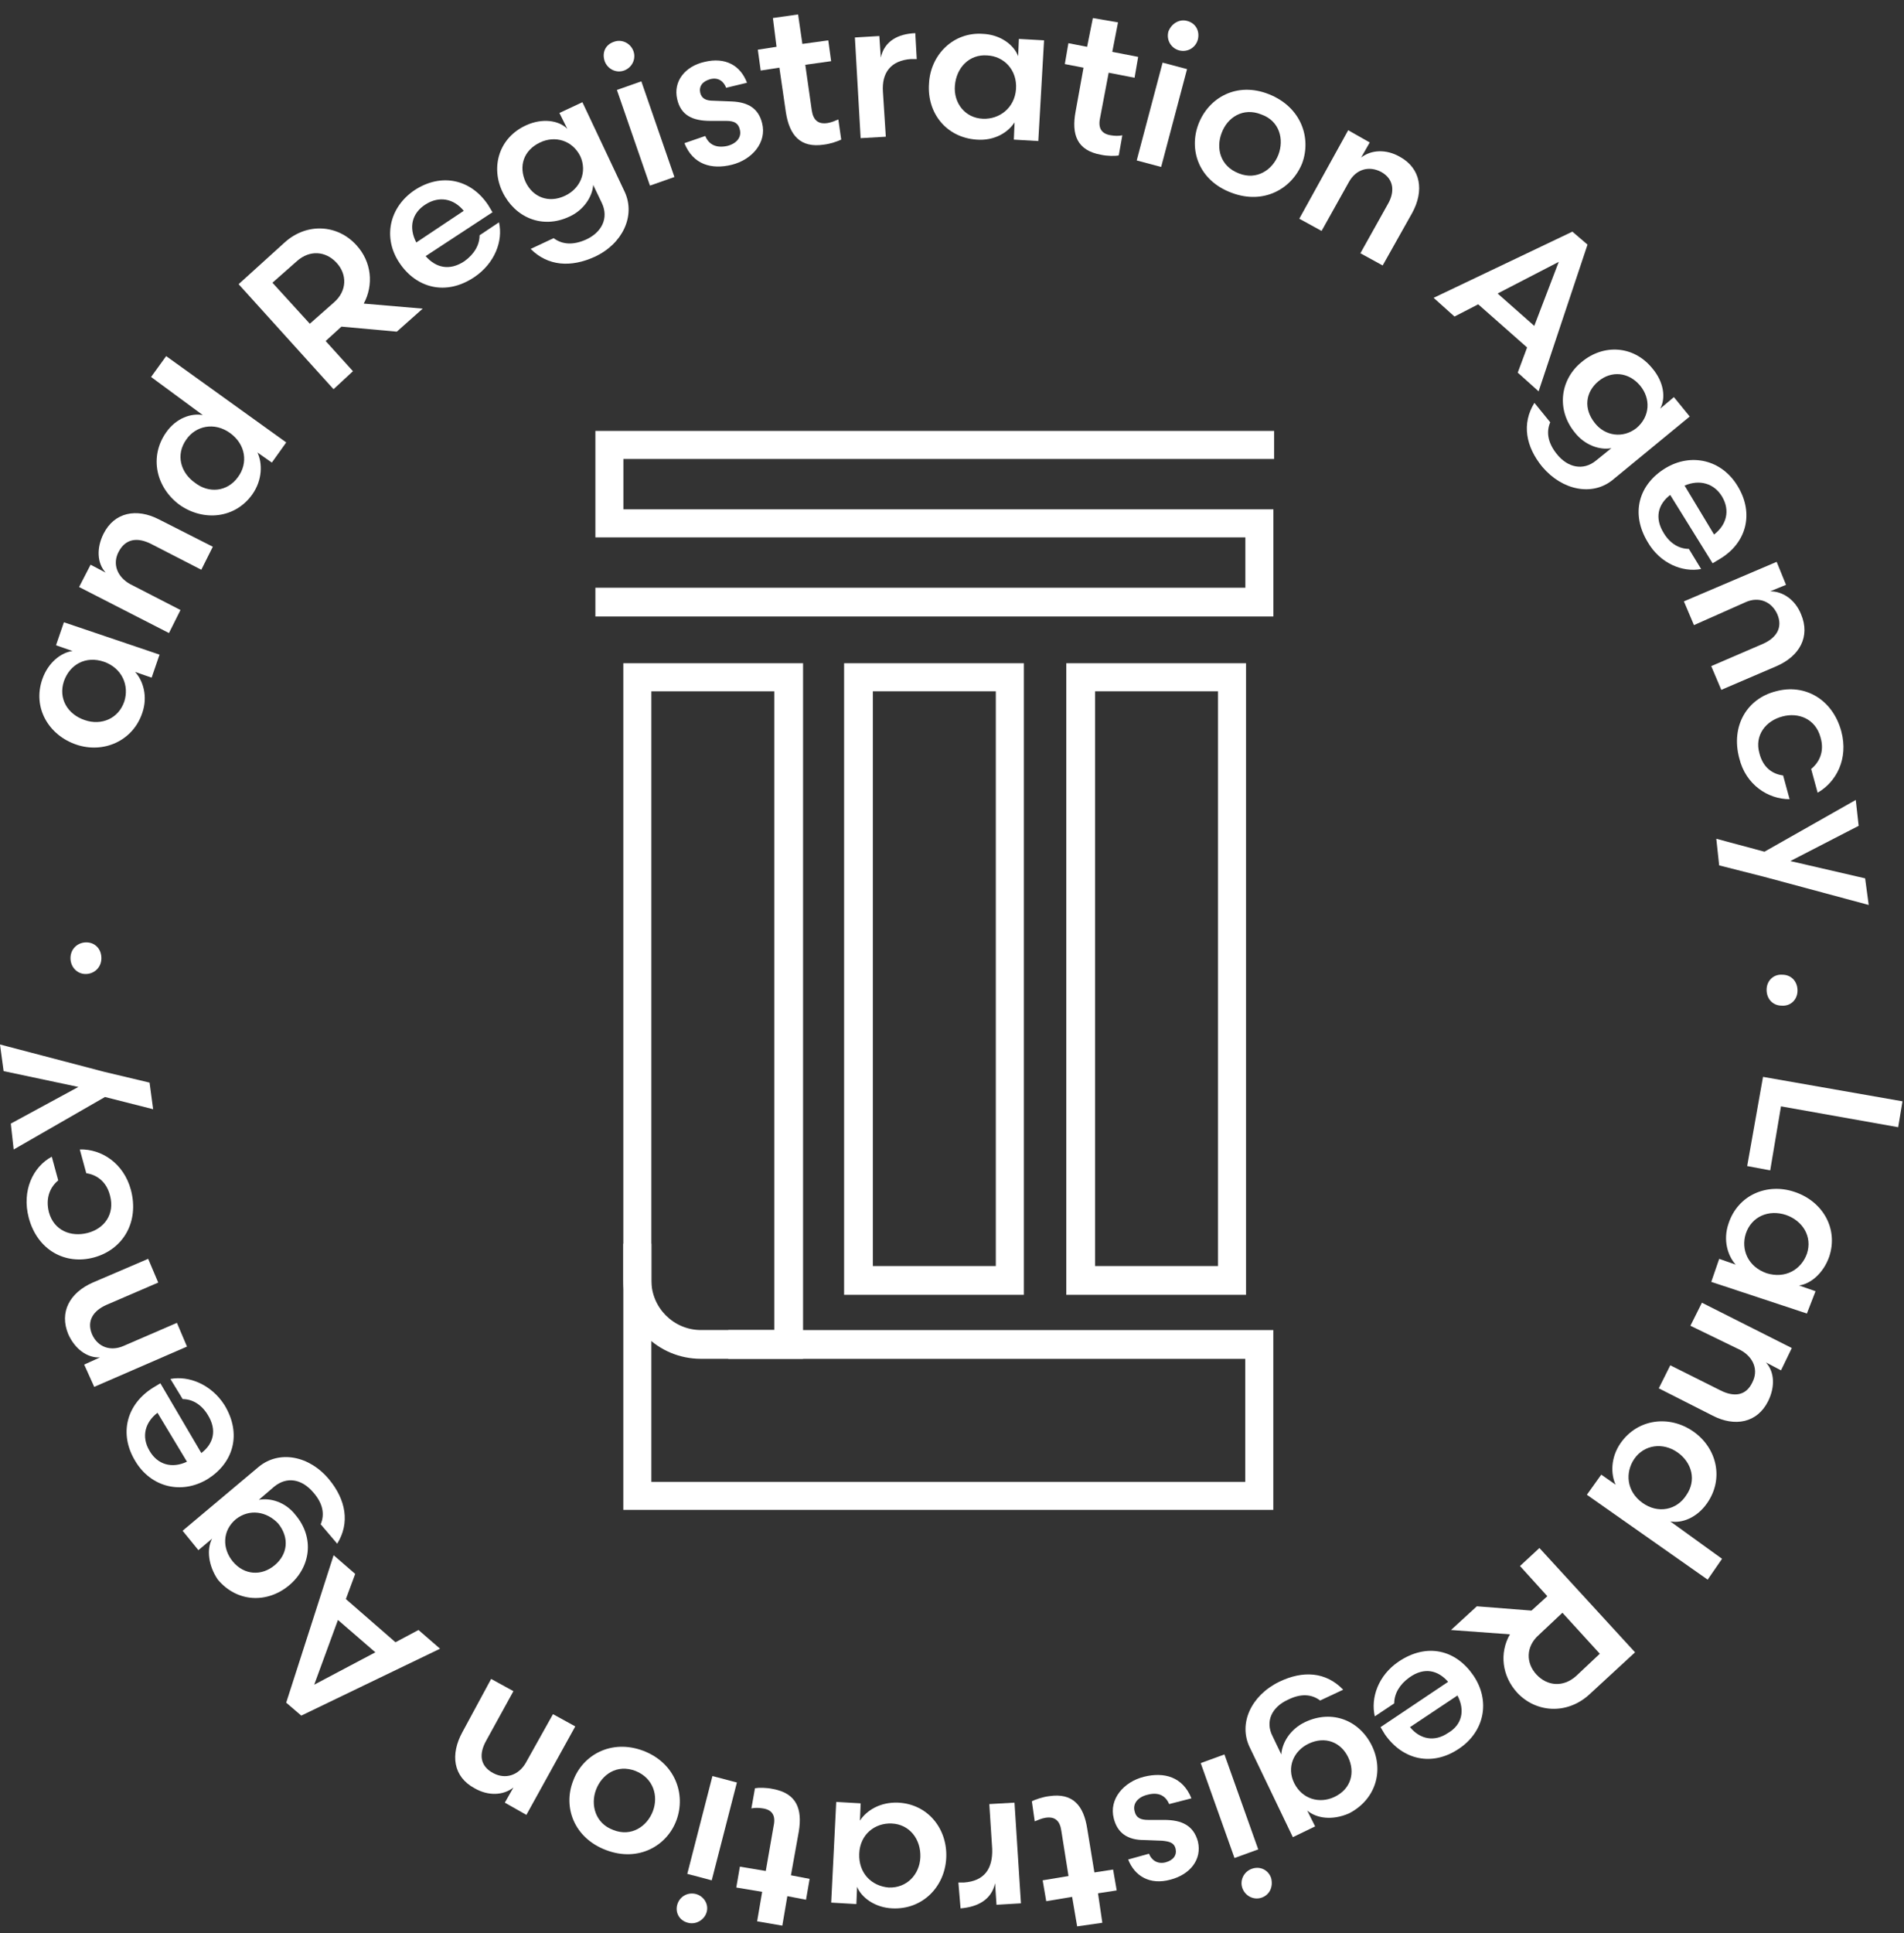 <svg width="67" height="68" viewBox="0 0 67 68" fill="none" xmlns="http://www.w3.org/2000/svg">
<rect x="0" y="0" width="67" height="68" fill="#333333" stroke="none"/>
<path d="M2.249 21.888L5.614 23.026L5.336 23.836L4.754 23.634C5.033 23.937 5.21 24.494 5.007 25.076C4.678 26.062 3.641 26.518 2.68 26.189C1.718 25.86 1.136 24.898 1.49 23.887C1.693 23.305 2.148 22.95 2.553 22.9L1.971 22.697L2.249 21.888ZM4.375 24.671C4.552 24.114 4.299 23.507 3.666 23.279C3.008 23.052 2.452 23.381 2.249 23.962C2.047 24.57 2.376 25.126 2.983 25.329C3.565 25.531 4.172 25.278 4.375 24.671Z" fill="white"/>
<path d="M6.351 21.457L5.946 22.267L2.783 20.648L3.188 19.863L3.719 20.142C3.416 19.813 3.39 19.281 3.643 18.775C4.023 18.016 4.807 17.864 5.592 18.269L7.489 19.231L7.084 20.04L5.313 19.13C4.858 18.902 4.428 18.927 4.175 19.408C3.947 19.838 4.124 20.293 4.58 20.546L6.351 21.457Z" fill="white"/>
<path d="M5.316 13.26L5.847 12.526L10.072 15.562L9.566 16.271L9.06 15.917C9.237 16.296 9.237 16.878 8.883 17.384C8.276 18.244 7.163 18.346 6.328 17.764C5.493 17.157 5.24 16.069 5.847 15.208C6.201 14.702 6.733 14.525 7.137 14.601L5.316 13.26ZM8.377 16.777C8.731 16.296 8.655 15.638 8.099 15.234C7.542 14.829 6.884 14.981 6.555 15.461C6.176 15.993 6.353 16.625 6.859 16.979C7.34 17.359 7.998 17.308 8.377 16.777Z" fill="white"/>
<path d="M12.015 11.489L11.459 11.995L12.42 13.057L11.737 13.69L8.397 9.996L10.017 8.528C10.801 7.82 11.889 7.896 12.547 8.63C13.078 9.212 13.154 10.021 12.8 10.679L14.875 10.856L13.964 11.666L12.015 11.489ZM11.762 10.628C12.218 10.224 12.218 9.642 11.838 9.237C11.459 8.832 10.902 8.781 10.447 9.186L9.587 9.945L10.902 11.387L11.762 10.628Z" fill="white"/>
<path d="M14.978 9.009C15.332 9.414 15.813 9.541 16.344 9.187C16.698 8.933 16.876 8.605 16.876 8.276L17.559 7.82C17.71 8.478 17.407 9.262 16.698 9.743C15.687 10.426 14.649 10.123 14.067 9.262C13.46 8.377 13.688 7.289 14.598 6.682C15.535 6.074 16.572 6.302 17.179 7.213L17.331 7.466L14.978 9.009ZM14.649 8.529L16.319 7.415C15.965 6.985 15.459 6.884 14.978 7.188C14.497 7.491 14.371 7.997 14.649 8.529Z" fill="white"/>
<path d="M19.963 4.531L19.685 3.974L20.494 3.595L21.987 6.757C22.367 7.592 21.911 8.579 20.924 9.034C20.09 9.414 19.28 9.363 18.673 8.756L19.482 8.377C19.786 8.604 20.166 8.63 20.621 8.427C21.177 8.174 21.43 7.668 21.177 7.137L20.874 6.504C20.849 6.909 20.545 7.39 20.039 7.618C19.078 8.073 18.116 7.643 17.686 6.757C17.256 5.872 17.559 4.834 18.521 4.404C19.078 4.151 19.659 4.227 19.963 4.531ZM20.419 5.492C20.14 4.936 19.533 4.759 19.002 5.012C18.42 5.29 18.243 5.847 18.496 6.403C18.749 6.934 19.305 7.162 19.887 6.884C20.419 6.631 20.672 6.049 20.419 5.492Z" fill="white"/>
<path d="M21.607 1.469C21.885 1.368 22.189 1.52 22.29 1.798C22.391 2.076 22.239 2.38 21.961 2.481C21.683 2.582 21.379 2.43 21.278 2.152C21.177 1.848 21.303 1.57 21.607 1.469ZM22.872 6.529L21.708 3.164L22.568 2.861L23.732 6.226L22.872 6.529Z" fill="white"/>
<path d="M24.818 4.783C24.945 5.087 25.198 5.213 25.577 5.137C25.906 5.061 26.109 4.834 26.033 4.555C25.982 4.328 25.83 4.252 25.552 4.252H24.995C24.363 4.252 23.958 4.049 23.831 3.493C23.68 2.86 24.11 2.329 24.793 2.177C25.527 2 26.058 2.304 26.286 2.911L25.552 3.088C25.476 2.885 25.299 2.708 24.995 2.784C24.717 2.86 24.59 3.037 24.641 3.265C24.692 3.467 24.843 3.543 25.097 3.543L25.754 3.569C26.336 3.594 26.691 3.822 26.817 4.328C26.994 5.011 26.463 5.618 25.754 5.795C25.046 5.972 24.388 5.795 24.084 5.036L24.818 4.783Z" fill="white"/>
<path d="M27.198 0.634L28.084 0.508L28.235 1.545L29.146 1.419L29.247 2.152L28.337 2.279L28.564 3.873C28.615 4.227 28.792 4.379 29.121 4.328C29.273 4.303 29.374 4.252 29.5 4.202L29.602 4.91C29.5 4.961 29.222 5.062 28.994 5.087C28.16 5.214 27.78 4.758 27.654 3.949L27.426 2.38L26.768 2.481L26.667 1.748L27.325 1.646L27.198 0.634Z" fill="white"/>
<path d="M32.259 2.077H32.056C31.348 2.127 31.019 2.558 31.07 3.241L31.171 4.809L30.285 4.86L30.083 1.318L30.943 1.267L30.994 2.026C31.12 1.444 31.601 1.191 32.208 1.166L32.259 2.077Z" fill="white"/>
<path d="M36.739 1.419L36.537 4.961L35.676 4.911L35.702 4.304C35.474 4.658 34.993 4.961 34.361 4.911C33.298 4.835 32.615 3.975 32.691 2.937C32.741 1.925 33.551 1.116 34.588 1.191C35.196 1.217 35.676 1.571 35.828 1.976L35.853 1.369L36.739 1.419ZM34.588 4.177C35.17 4.202 35.702 3.797 35.752 3.14C35.803 2.457 35.322 1.976 34.74 1.95C34.108 1.9 33.652 2.381 33.602 3.013C33.551 3.62 33.956 4.152 34.588 4.177Z" fill="white"/>
<path d="M38.457 0.635L39.342 0.787L39.14 1.824L40.051 2.001L39.924 2.735L39.013 2.558L38.71 4.152C38.634 4.506 38.76 4.708 39.089 4.759C39.241 4.784 39.368 4.784 39.494 4.759L39.368 5.467C39.241 5.493 38.963 5.493 38.735 5.442C37.9 5.29 37.698 4.734 37.849 3.924L38.128 2.381L37.47 2.254L37.596 1.52L38.254 1.647L38.457 0.635Z" fill="white"/>
<path d="M40 5.644L40.911 2.203L41.771 2.431L40.86 5.872L40 5.644ZM41.771 0.735C42.075 0.811 42.227 1.09 42.151 1.393C42.075 1.672 41.796 1.849 41.493 1.773C41.215 1.697 41.037 1.419 41.113 1.115C41.215 0.837 41.493 0.659 41.771 0.735Z" fill="white"/>
<path d="M42.177 4.353C42.531 3.442 43.518 2.86 44.657 3.316C45.795 3.771 46.15 4.859 45.821 5.745C45.466 6.63 44.48 7.212 43.341 6.782C42.177 6.352 41.823 5.264 42.177 4.353ZM42.987 4.682C42.784 5.213 42.936 5.846 43.594 6.099C44.227 6.352 44.783 5.972 44.986 5.441C45.188 4.91 45.036 4.252 44.378 4.024C43.746 3.771 43.189 4.125 42.987 4.682Z" fill="white"/>
<path d="M46.505 8.123L45.721 7.693L47.441 4.581L48.2 5.011L47.896 5.543C48.251 5.264 48.782 5.239 49.263 5.517C49.996 5.922 50.123 6.706 49.693 7.491L48.655 9.338L47.871 8.908L48.833 7.187C49.086 6.757 49.06 6.302 48.605 6.049C48.175 5.821 47.719 5.947 47.466 6.403L46.505 8.123Z" fill="white"/>
<path d="M54.142 13.765L53.408 13.107L53.737 12.222L52.017 10.704L51.182 11.134L50.448 10.476L55.331 8.148L55.863 8.604L54.142 13.765ZM54.851 9.211L52.7 10.324L53.99 11.463L54.851 9.211Z" fill="white"/>
<path d="M58.422 14.373L58.903 13.968L59.46 14.651L56.752 16.877C56.044 17.459 54.981 17.257 54.273 16.422C53.691 15.713 53.539 14.904 53.995 14.17L54.551 14.853C54.4 15.207 54.475 15.587 54.779 15.966C55.158 16.447 55.715 16.574 56.17 16.194L56.702 15.764C56.297 15.84 55.766 15.663 55.411 15.207C54.754 14.398 54.906 13.335 55.664 12.728C56.424 12.095 57.486 12.146 58.144 12.956C58.549 13.436 58.625 13.993 58.422 14.373ZM57.587 15.056C58.068 14.651 58.093 14.018 57.714 13.563C57.309 13.082 56.702 13.031 56.246 13.411C55.791 13.791 55.715 14.373 56.12 14.879C56.474 15.334 57.107 15.435 57.587 15.056Z" fill="white"/>
<path d="M58.773 17.409C58.343 17.738 58.216 18.219 58.545 18.75C58.773 19.13 59.102 19.307 59.43 19.307L59.861 20.015C59.203 20.142 58.418 19.813 57.988 19.079C57.356 18.042 57.685 17.03 58.596 16.473C59.506 15.916 60.594 16.169 61.151 17.106C61.733 18.067 61.455 19.104 60.518 19.661L60.265 19.813L58.773 17.409ZM59.279 17.08L60.316 18.801C60.746 18.472 60.898 17.966 60.594 17.46C60.316 17.004 59.81 16.853 59.279 17.08Z" fill="white"/>
<path d="M59.609 21.988L59.255 21.153L62.519 19.762L62.848 20.571L62.291 20.799C62.747 20.799 63.177 21.103 63.379 21.609C63.708 22.393 63.329 23.076 62.519 23.43L60.571 24.265L60.217 23.43L62.038 22.646C62.494 22.444 62.747 22.089 62.544 21.609C62.342 21.153 61.886 20.976 61.431 21.179L59.609 21.988Z" fill="white"/>
<path d="M63.961 27.883L63.733 27.048C64.011 26.821 64.214 26.441 64.062 25.935C63.885 25.277 63.278 25.05 62.721 25.201C62.139 25.353 61.734 25.859 61.911 26.492C62.038 26.998 62.367 27.226 62.746 27.276L62.974 28.111C62.215 28.111 61.431 27.605 61.203 26.669C60.899 25.53 61.481 24.569 62.493 24.316C63.505 24.038 64.492 24.594 64.796 25.733C65.049 26.694 64.618 27.504 63.961 27.883Z" fill="white"/>
<path d="M65.632 30.895L65.758 31.831L62.09 30.844L60.496 30.439L60.395 29.503L62.09 29.958L65.303 28.137L65.404 29.048L63.001 30.287L65.632 30.895Z" fill="white"/>
<path d="M63.253 34.842C63.253 35.171 63 35.398 62.696 35.373C62.393 35.373 62.165 35.145 62.165 34.816C62.165 34.487 62.418 34.26 62.722 34.285C63.025 34.285 63.253 34.513 63.253 34.842Z" fill="white"/>
<path d="M66.947 38.738L66.795 39.649L62.671 38.915L62.292 41.167L61.482 41.015L62.039 37.878L66.947 38.738Z" fill="white"/>
<path d="M63.583 46.202L60.218 45.089L60.497 44.279L61.078 44.482C60.8 44.178 60.623 43.621 60.825 43.039C61.154 42.027 62.192 41.597 63.153 41.926C64.14 42.255 64.697 43.217 64.368 44.203C64.165 44.785 63.71 45.165 63.305 45.215L63.887 45.418L63.583 46.202ZM61.433 43.394C61.256 43.95 61.509 44.557 62.166 44.785C62.824 44.988 63.381 44.659 63.583 44.102C63.786 43.495 63.431 42.938 62.85 42.736C62.242 42.533 61.635 42.786 61.433 43.394Z" fill="white"/>
<path d="M59.484 46.632L59.889 45.822L63.052 47.416L62.672 48.201L62.141 47.922C62.444 48.251 62.47 48.782 62.217 49.288C61.837 50.048 61.053 50.199 60.268 49.795L58.371 48.833L58.776 48.023L60.547 48.909C61.002 49.137 61.432 49.111 61.66 48.631C61.888 48.201 61.711 47.745 61.255 47.492L59.484 46.632Z" fill="white"/>
<path d="M60.597 54.829L60.091 55.563L55.841 52.577L56.347 51.869L56.853 52.223C56.676 51.844 56.676 51.262 57.03 50.756C57.637 49.895 58.75 49.769 59.585 50.351C60.42 50.933 60.673 52.021 60.066 52.881C59.712 53.387 59.181 53.59 58.776 53.514L60.597 54.829ZM57.511 51.312C57.182 51.793 57.232 52.451 57.789 52.856C58.346 53.261 59.004 53.109 59.332 52.603C59.712 52.071 59.535 51.439 59.029 51.085C58.523 50.73 57.865 50.806 57.511 51.312Z" fill="white"/>
<path d="M53.892 56.651L54.449 56.145L53.487 55.083L54.171 54.45L57.536 58.119L55.916 59.612C55.132 60.32 54.044 60.244 53.386 59.536C52.855 58.954 52.754 58.144 53.133 57.486L51.059 57.334L51.969 56.5L53.892 56.651ZM54.145 57.512C53.69 57.916 53.69 58.498 54.069 58.903C54.449 59.308 55.006 59.359 55.461 58.954L56.296 58.169L54.98 56.727L54.145 57.512Z" fill="white"/>
<path d="M50.958 59.157C50.604 58.752 50.123 58.625 49.592 59.005C49.238 59.258 49.061 59.587 49.061 59.916L48.378 60.371C48.226 59.713 48.504 58.929 49.212 58.448C50.225 57.765 51.237 58.043 51.844 58.929C52.451 59.814 52.249 60.902 51.338 61.51C50.402 62.142 49.364 61.914 48.732 61.004L48.58 60.751L50.958 59.157ZM51.287 59.637L49.617 60.751C49.972 61.181 50.478 61.282 50.958 60.953C51.439 60.675 51.566 60.169 51.287 59.637Z" fill="white"/>
<path d="M46 63.685L46.278 64.242L45.494 64.621L43.976 61.459C43.571 60.624 44.026 59.637 45.013 59.156C45.848 58.751 46.658 58.802 47.265 59.434L46.455 59.814C46.152 59.586 45.772 59.561 45.317 59.789C44.76 60.042 44.507 60.548 44.785 61.079L45.089 61.712C45.114 61.307 45.393 60.826 45.924 60.573C46.886 60.118 47.847 60.522 48.277 61.408C48.707 62.294 48.404 63.306 47.467 63.786C46.886 64.039 46.329 63.963 46 63.685ZM45.544 62.724C45.823 63.28 46.43 63.457 46.961 63.204C47.543 62.926 47.695 62.344 47.442 61.813C47.189 61.282 46.633 61.054 46.05 61.332C45.519 61.585 45.266 62.167 45.544 62.724Z" fill="white"/>
<path d="M43.087 61.711L44.276 65.051L43.441 65.354L42.252 62.015L43.087 61.711ZM44.403 66.746C44.124 66.847 43.821 66.695 43.719 66.417C43.618 66.139 43.77 65.835 44.048 65.734C44.327 65.633 44.63 65.759 44.731 66.063C44.807 66.366 44.681 66.645 44.403 66.746Z" fill="white"/>
<path d="M41.141 63.457C41.014 63.154 40.761 63.027 40.382 63.128C40.053 63.204 39.85 63.432 39.926 63.71C39.977 63.938 40.129 64.014 40.407 64.014H40.964C41.596 64.014 42.001 64.216 42.153 64.773C42.305 65.406 41.874 65.937 41.191 66.114C40.458 66.316 39.926 65.987 39.699 65.406L40.432 65.203C40.508 65.406 40.711 65.583 41.014 65.507C41.292 65.431 41.419 65.254 41.368 65.026C41.318 64.824 41.166 64.773 40.913 64.748L40.255 64.722C39.673 64.722 39.319 64.469 39.193 63.963C39.015 63.28 39.547 62.673 40.255 62.496C40.964 62.319 41.621 62.496 41.925 63.255L41.141 63.457Z" fill="white"/>
<path d="M38.79 67.632L37.904 67.759L37.727 66.721L36.816 66.873L36.69 66.139L37.6 65.988L37.347 64.394C37.297 64.039 37.12 63.888 36.791 63.938C36.639 63.964 36.538 64.014 36.411 64.065L36.31 63.356C36.411 63.306 36.69 63.204 36.917 63.179C37.752 63.053 38.132 63.508 38.258 64.318L38.511 65.861L39.169 65.76L39.296 66.494L38.638 66.595L38.79 67.632Z" fill="white"/>
<path d="M33.725 66.215H33.928C34.636 66.164 34.94 65.734 34.914 65.025L34.813 63.457L35.699 63.406L35.926 66.948L35.066 66.999L35.016 66.24C34.889 66.822 34.408 67.075 33.801 67.126L33.725 66.215Z" fill="white"/>
<path d="M29.249 66.923L29.426 63.381L30.286 63.431L30.261 64.039C30.489 63.684 30.97 63.381 31.602 63.406C32.665 63.457 33.348 64.342 33.297 65.354C33.247 66.366 32.462 67.176 31.4 67.125C30.792 67.1 30.312 66.746 30.16 66.366L30.135 66.974L29.249 66.923ZM31.374 64.14C30.792 64.115 30.261 64.519 30.236 65.203C30.21 65.886 30.666 66.341 31.273 66.392C31.906 66.417 32.361 65.936 32.386 65.329C32.412 64.697 32.007 64.165 31.374 64.14Z" fill="white"/>
<path d="M27.529 67.733L26.643 67.581L26.82 66.544L25.909 66.392L26.036 65.658L26.947 65.81L27.225 64.216C27.301 63.862 27.174 63.659 26.845 63.609C26.694 63.584 26.567 63.584 26.441 63.609L26.567 62.9C26.694 62.875 26.972 62.875 27.2 62.926C28.035 63.078 28.237 63.634 28.11 64.418L27.832 65.962L28.49 66.088L28.363 66.822L27.706 66.696L27.529 67.733Z" fill="white"/>
<path d="M24.21 67.632C23.907 67.556 23.755 67.278 23.831 67C23.907 66.721 24.185 66.544 24.488 66.62C24.767 66.696 24.944 66.974 24.868 67.253C24.792 67.531 24.488 67.708 24.21 67.632ZM25.931 62.698L25.045 66.139L24.185 65.912L25.07 62.471L25.931 62.698Z" fill="white"/>
<path d="M23.808 64.014C23.479 64.925 22.467 65.507 21.329 65.076C20.19 64.646 19.811 63.558 20.165 62.648C20.494 61.737 21.506 61.155 22.644 61.585C23.758 62.015 24.137 63.103 23.808 64.014ZM22.973 63.71C23.176 63.179 22.998 62.546 22.366 62.293C21.708 62.04 21.177 62.42 20.974 62.951C20.772 63.483 20.949 64.14 21.582 64.368C22.214 64.621 22.771 64.242 22.973 63.71Z" fill="white"/>
<path d="M19.459 60.294L20.243 60.725L18.523 63.837L17.764 63.407L18.067 62.875C17.713 63.154 17.182 63.179 16.701 62.901C15.942 62.496 15.841 61.711 16.271 60.927L17.283 59.055L18.067 59.485L17.106 61.231C16.853 61.686 16.878 62.116 17.359 62.369C17.789 62.597 18.244 62.445 18.497 62.015L19.459 60.294Z" fill="white"/>
<path d="M11.74 54.703L12.499 55.361L12.171 56.246L13.916 57.765L14.726 57.334L15.485 57.992L10.602 60.345L10.071 59.89L11.74 54.703ZM11.057 59.257L13.208 58.119L11.892 56.98L11.057 59.257Z" fill="white"/>
<path d="M7.463 54.121L6.982 54.526L6.426 53.843L9.108 51.591C9.816 51.009 10.879 51.186 11.587 52.046C12.169 52.755 12.321 53.565 11.866 54.298L11.284 53.615C11.435 53.261 11.36 52.881 11.031 52.502C10.626 52.021 10.095 51.92 9.639 52.299L9.108 52.755C9.513 52.679 10.044 52.831 10.398 53.286C11.081 54.096 10.929 55.133 10.17 55.766C9.411 56.398 8.349 56.373 7.666 55.563C7.337 55.083 7.261 54.501 7.463 54.121ZM8.298 53.438C7.817 53.843 7.817 54.475 8.197 54.931C8.602 55.411 9.209 55.437 9.664 55.057C10.12 54.678 10.196 54.096 9.791 53.59C9.386 53.16 8.779 53.058 8.298 53.438Z" fill="white"/>
<path d="M7.085 51.11C7.516 50.781 7.642 50.3 7.313 49.769C7.085 49.39 6.756 49.212 6.428 49.212L5.997 48.504C6.655 48.378 7.44 48.706 7.895 49.415C8.528 50.452 8.199 51.464 7.313 52.021C6.402 52.578 5.314 52.325 4.758 51.388C4.176 50.427 4.454 49.39 5.39 48.808L5.643 48.656L7.085 51.11ZM6.579 51.414L5.542 49.693C5.112 50.022 4.96 50.528 5.264 51.034C5.542 51.515 6.048 51.667 6.579 51.414Z" fill="white"/>
<path d="M6.226 46.53L6.58 47.365L3.316 48.782L2.962 47.998L3.518 47.745C3.063 47.77 2.633 47.441 2.405 46.935C2.076 46.151 2.456 45.468 3.265 45.113L5.214 44.278L5.568 45.113L3.746 45.898C3.291 46.1 3.038 46.454 3.24 46.935C3.442 47.39 3.898 47.542 4.353 47.34L6.226 46.53Z" fill="white"/>
<path d="M1.822 40.686L2.049 41.52C1.771 41.748 1.594 42.128 1.72 42.634C1.897 43.292 2.505 43.519 3.087 43.367C3.669 43.216 4.048 42.71 3.871 42.052C3.744 41.546 3.39 41.318 3.036 41.267L2.808 40.432C3.567 40.407 4.352 40.913 4.605 41.849C4.908 42.988 4.326 43.949 3.314 44.228C2.302 44.506 1.316 43.975 1.012 42.836C0.759 41.875 1.164 41.04 1.822 40.686Z" fill="white"/>
<path d="M0.127 37.675L0 36.739L3.669 37.701L5.263 38.08L5.389 39.016L3.694 38.586L0.481 40.433L0.38 39.522L2.758 38.232L0.127 37.675Z" fill="white"/>
<path d="M2.48 33.703C2.48 33.374 2.733 33.147 3.037 33.147C3.34 33.147 3.568 33.374 3.568 33.703C3.568 34.032 3.315 34.26 3.012 34.26C2.708 34.26 2.48 34.007 2.48 33.703Z" fill="white"/>
<path d="M36.029 45.544H29.703V23.329H36.029V45.544ZM30.715 44.532H35.042V24.316H30.715V44.532Z" fill="white"/>
<path d="M43.847 45.544H37.522V23.329H43.847V45.544ZM38.534 44.532H42.861V24.316H38.534V44.532Z" fill="white"/>
<path d="M28.234 47.795H24.666C23.148 47.795 21.934 46.581 21.934 45.063V23.329H28.259V47.795H28.234ZM22.921 24.316V45.038C22.921 45.999 23.705 46.783 24.666 46.783H27.247V24.316H22.921Z" fill="white"/>
<path d="M44.806 53.109H21.934V43.748H22.921V52.123H43.819V47.796H25.628V46.784H44.806V53.109Z" fill="white"/>
<path d="M44.81 21.685H20.951V20.673H43.823V18.902H20.951V15.157H44.835V16.144H21.937V17.915H44.81V21.685Z" fill="white"/>
</svg>
